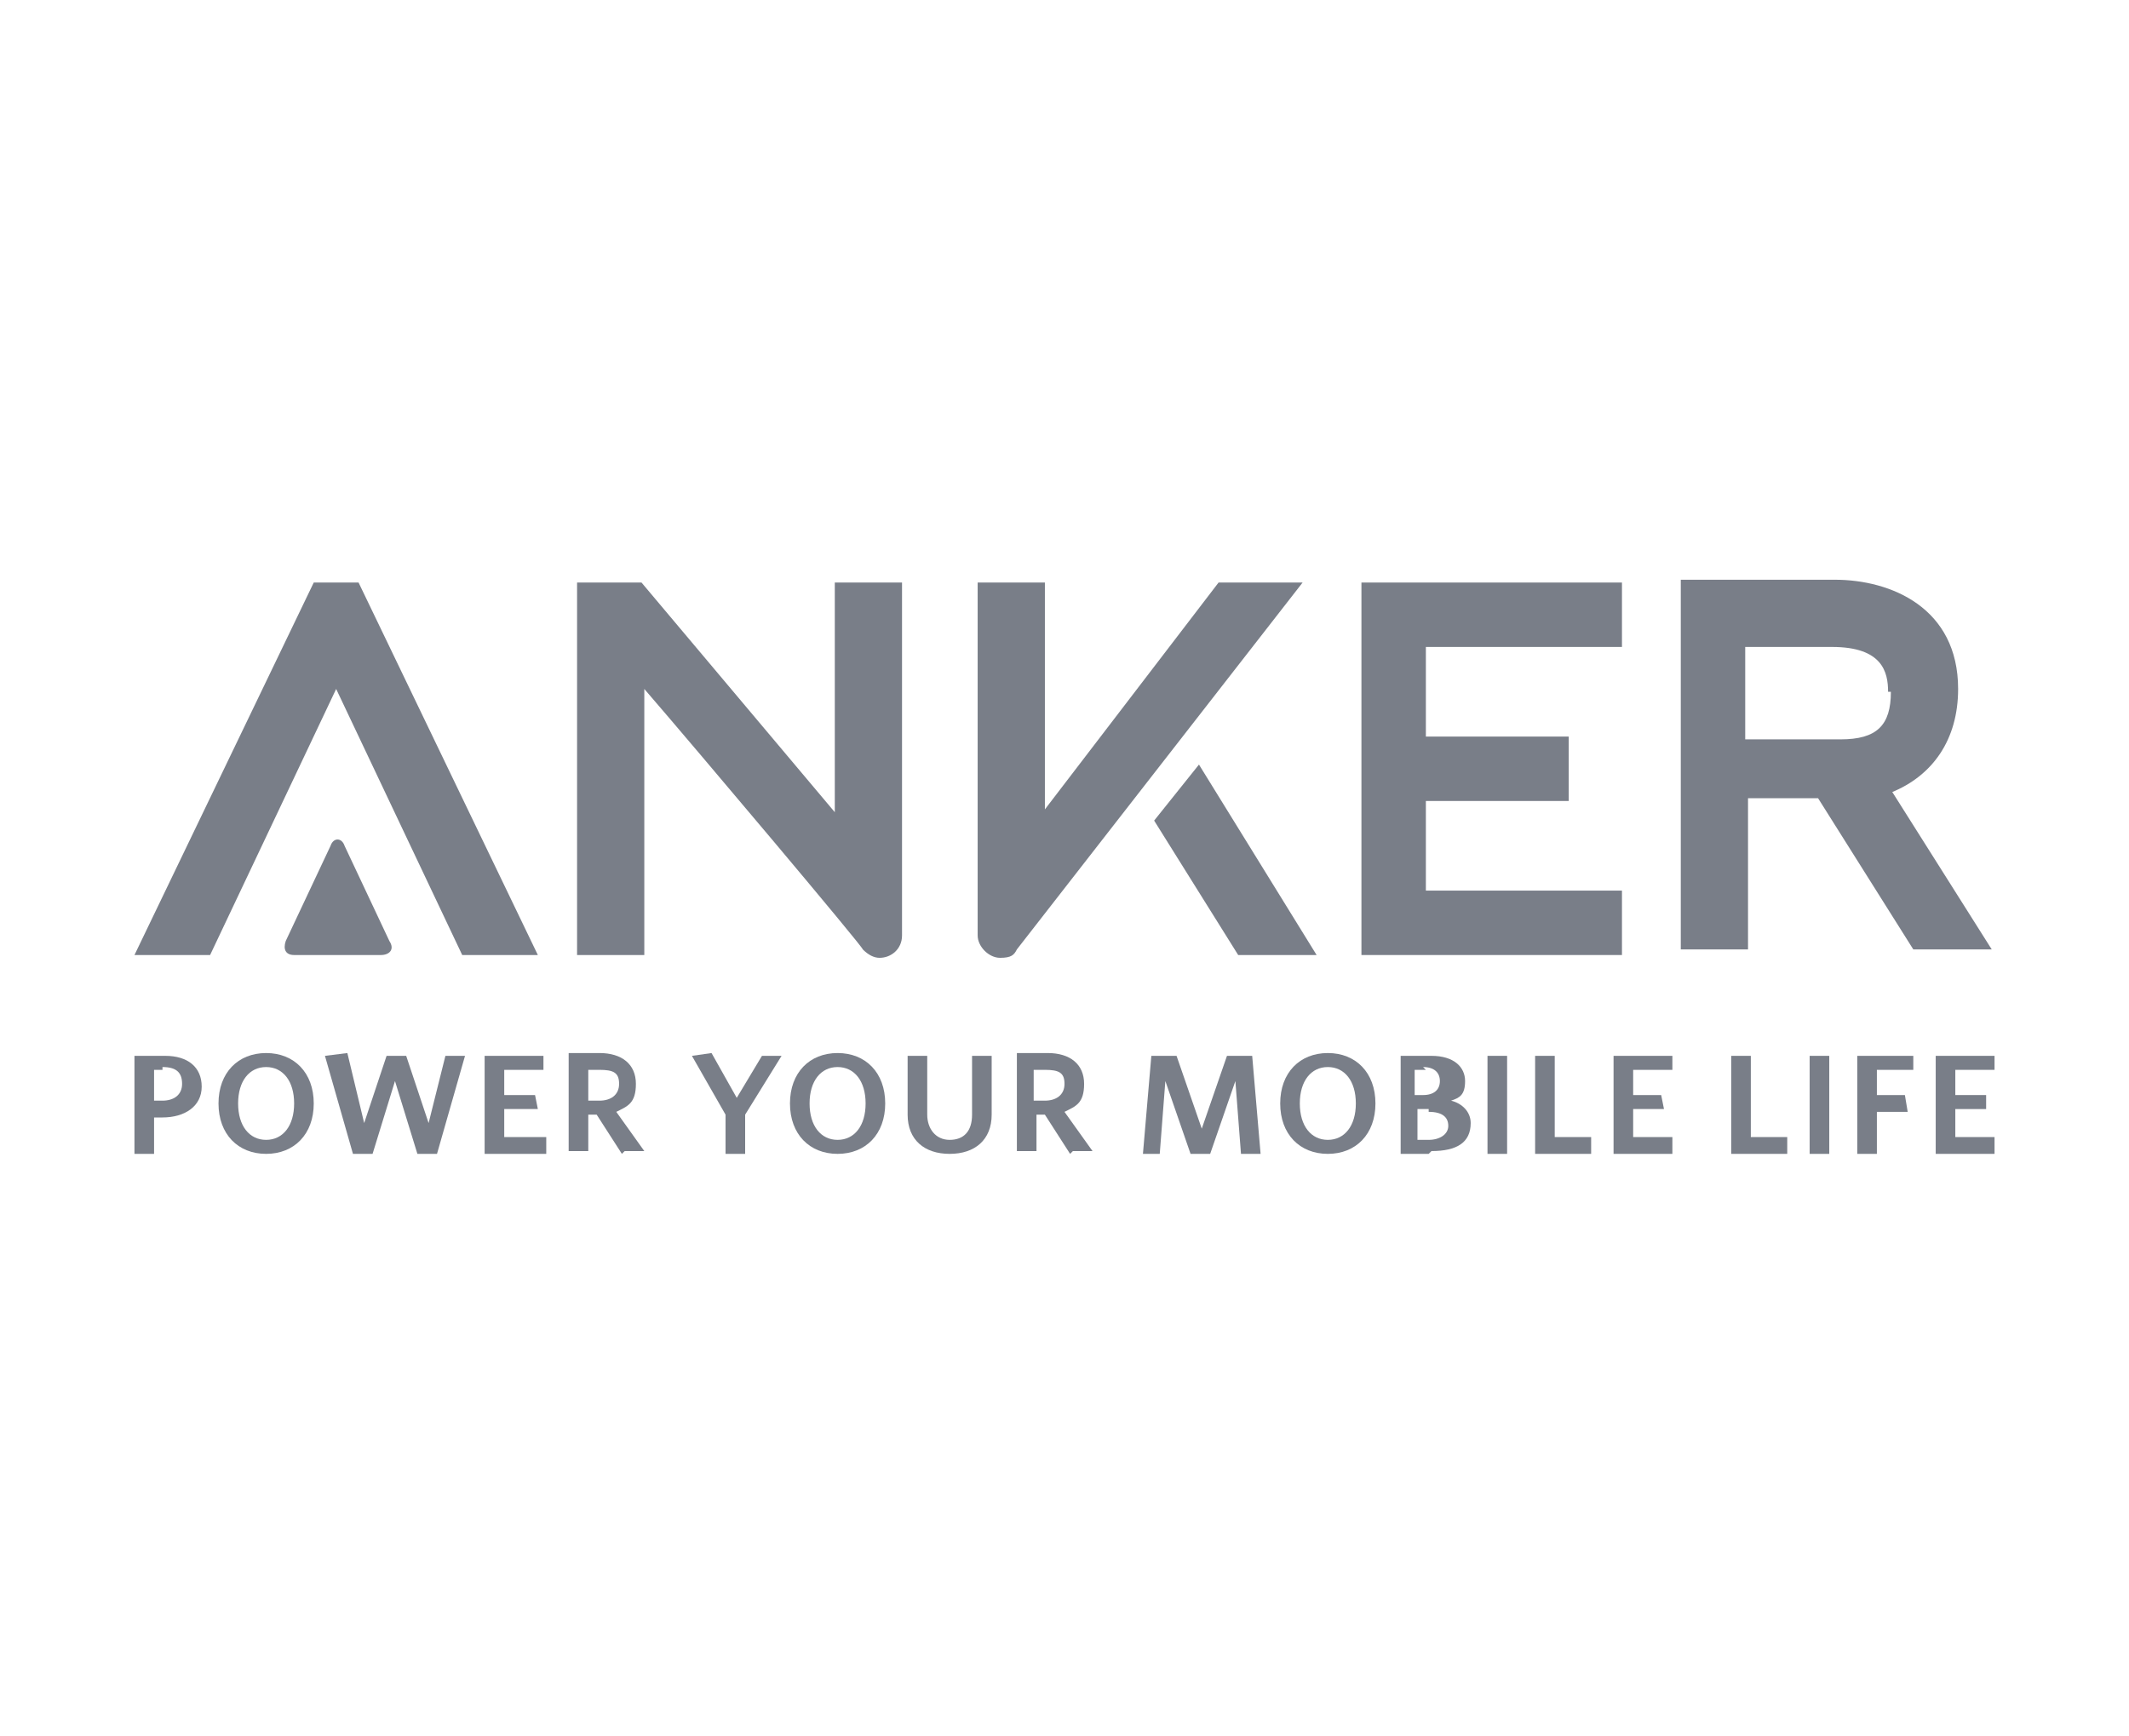 <?xml version="1.0" encoding="UTF-8"?>
<svg id="Layer_1" xmlns="http://www.w3.org/2000/svg" version="1.1" viewBox="0 0 76 62">
  <!-- Generator: Adobe Illustrator 29.3.1, SVG Export Plug-In . SVG Version: 2.1.0 Build 151)  -->
  <defs>
    <style>
      .st0 {
        fill: #797e88;
      }
    </style>
  </defs>
  <polygon class="st0" points="48.6 34.1 57.9 34.1 57.9 31.8 50.9 31.8 50.9 28.6 56 28.6 56 26.3 50.9 26.3 50.9 23.1 57.9 23.1 57.9 20.8 48.6 20.8 48.6 34.1"/>
  <path class="st0" d="M29.8,29l-6.9-8.2h-2.3v13.3h2.4v-9.5c1.9,2.2,7.8,9.2,7.8,9.3.2.2.4.3.6.3.4,0,.8-.3.8-.8v-12.6h-2.4v8.2Z"/>
  <polygon class="st0" points="11.2 20.8 4.8 34.1 7.5 34.1 12 24.6 16.5 34.1 19.2 34.1 12.8 20.8 11.2 20.8"/>
  <g>
    <path class="st0" d="M67.5,24.7c0,1.2-.5,1.7-1.8,1.7h-3.4v-3.3h3.1c1.8,0,2,.9,2,1.6M67.5,28.3c1.5-.6,2.4-1.9,2.4-3.7,0-2.9-2.4-3.9-4.4-3.9h-5.5v13.2h2.4v-5.4h2.5l3.4,5.4h2.8l-3.6-5.7Z"/>
    <path class="st0" d="M13.9,33.6l-1.6-3.4c-.1-.3-.4-.3-.5,0l-1.6,3.4c-.1.3,0,.5.3.5h3.1c.3,0,.5-.2.3-.5"/>
  </g>
  <polygon class="st0" points="41.2 29.3 44.2 34.1 47 34.1 42.8 27.3 41.2 29.3"/>
  <g>
    <path class="st0" d="M46.5,20.8h-3l-6.2,8.1v-8.1h-2.4v12.6c0,.4.4.8.8.8s.5-.1.6-.3l10.2-13.1"/>
    <path class="st0" d="M5.8,38.2h-.3v1.1h.3c.4,0,.7-.2.7-.6s-.2-.6-.7-.6M5.8,39.9h-.3v1.3h-.7v-3.5h1.1c.8,0,1.3.4,1.3,1.1s-.6,1.1-1.4,1.1"/>
    <path class="st0" d="M9.5,38.1c-.6,0-1,.5-1,1.3s.4,1.3,1,1.3,1-.5,1-1.3-.4-1.3-1-1.3M9.5,41.2c-1,0-1.7-.7-1.7-1.8s.7-1.8,1.7-1.8,1.7.7,1.7,1.8-.7,1.8-1.7,1.8"/>
  </g>
  <polygon class="st0" points="15.6 41.2 14.9 41.2 14.1 38.6 13.3 41.2 12.6 41.2 11.6 37.7 12.4 37.6 13 40.1 13.8 37.7 14.5 37.7 15.3 40.1 15.9 37.7 16.6 37.7 15.6 41.2"/>
  <polygon class="st0" points="17.3 41.2 17.3 37.7 19.4 37.7 19.4 38.2 18 38.2 18 39.1 19.1 39.1 19.2 39.6 18 39.6 18 40.6 19.5 40.6 19.5 41.2 17.3 41.2"/>
  <path class="st0" d="M21.4,38.2h-.4v1.1h.4c.4,0,.7-.2.7-.6s-.2-.5-.7-.5M22.2,41.2l-.9-1.4h-.3v1.3h-.7v-3.5h1.1c.8,0,1.3.4,1.3,1.1s-.3.8-.7,1l1,1.4h-.7Z"/>
  <polygon class="st0" points="26.6 39.8 26.6 41.2 25.9 41.2 25.9 39.8 24.7 37.7 25.4 37.6 26.3 39.2 27.2 37.7 27.9 37.7 26.6 39.8"/>
  <g>
    <path class="st0" d="M29.9,38.1c-.6,0-1,.5-1,1.3s.4,1.3,1,1.3,1-.5,1-1.3-.4-1.3-1-1.3M29.9,41.2c-1,0-1.7-.7-1.7-1.8s.7-1.8,1.7-1.8,1.7.7,1.7,1.8-.7,1.8-1.7,1.8"/>
    <path class="st0" d="M33.9,41.2c-.9,0-1.5-.5-1.5-1.4v-2.1h.7v2.1c0,.5.3.9.8.9s.8-.3.8-.9v-2.1h.7v2.1c0,.9-.6,1.4-1.5,1.4"/>
    <path class="st0" d="M37.3,38.2h-.4v1.1h.4c.4,0,.7-.2.7-.6s-.2-.5-.7-.5M38.2,41.2l-.9-1.4h-.3v1.3h-.7v-3.5h1.1c.8,0,1.3.4,1.3,1.1s-.3.8-.7,1l1,1.4h-.7Z"/>
  </g>
  <polygon class="st0" points="44.3 41.2 44.1 38.6 43.2 41.2 42.5 41.2 41.6 38.6 41.4 41.2 40.8 41.2 41.1 37.7 42 37.7 42.9 40.3 43.8 37.7 44.7 37.7 45 41.2 44.3 41.2"/>
  <g>
    <path class="st0" d="M47.4,38.1c-.6,0-1,.5-1,1.3s.4,1.3,1,1.3,1-.5,1-1.3-.4-1.3-1-1.3M47.4,41.2c-1,0-1.7-.7-1.7-1.8s.7-1.8,1.7-1.8,1.7.7,1.7,1.8-.7,1.8-1.7,1.8"/>
    <path class="st0" d="M51,39.6h-.4v1.1h.4c.4,0,.7-.2.7-.5s-.2-.5-.7-.5M50.9,38.2h-.4v.9h.3c.4,0,.6-.2.6-.5s-.2-.5-.6-.5M51,41.2h-1v-3.5h1.1c.8,0,1.2.4,1.2.9s-.2.6-.5.7c.4.1.7.4.7.8,0,.7-.5,1-1.4,1"/>
  </g>
  <rect class="st0" x="53.1" y="37.7" width=".7" height="3.5"/>
  <polygon class="st0" points="54.8 41.2 54.8 37.7 55.5 37.7 55.5 40.6 56.8 40.6 56.8 41.2 54.8 41.2"/>
  <polygon class="st0" points="57.6 41.2 57.6 37.7 59.7 37.7 59.7 38.2 58.3 38.2 58.3 39.1 59.3 39.1 59.4 39.6 58.3 39.6 58.3 40.6 59.7 40.6 59.7 41.2 57.6 41.2"/>
  <polygon class="st0" points="61.8 41.2 61.8 37.7 62.5 37.7 62.5 40.6 63.8 40.6 63.8 41.2 61.8 41.2"/>
  <rect class="st0" x="64.6" y="37.7" width=".7" height="3.5"/>
  <polygon class="st0" points="67 38.2 67 39.1 68 39.1 68.1 39.7 67 39.7 67 41.2 66.3 41.2 66.3 37.7 68.3 37.7 68.3 38.2 67 38.2"/>
  <polygon class="st0" points="69.1 41.2 69.1 37.7 71.2 37.7 71.2 38.2 69.8 38.2 69.8 39.1 70.9 39.1 70.9 39.6 69.8 39.6 69.8 40.6 71.2 40.6 71.2 41.2 69.1 41.2"/>
</svg>
